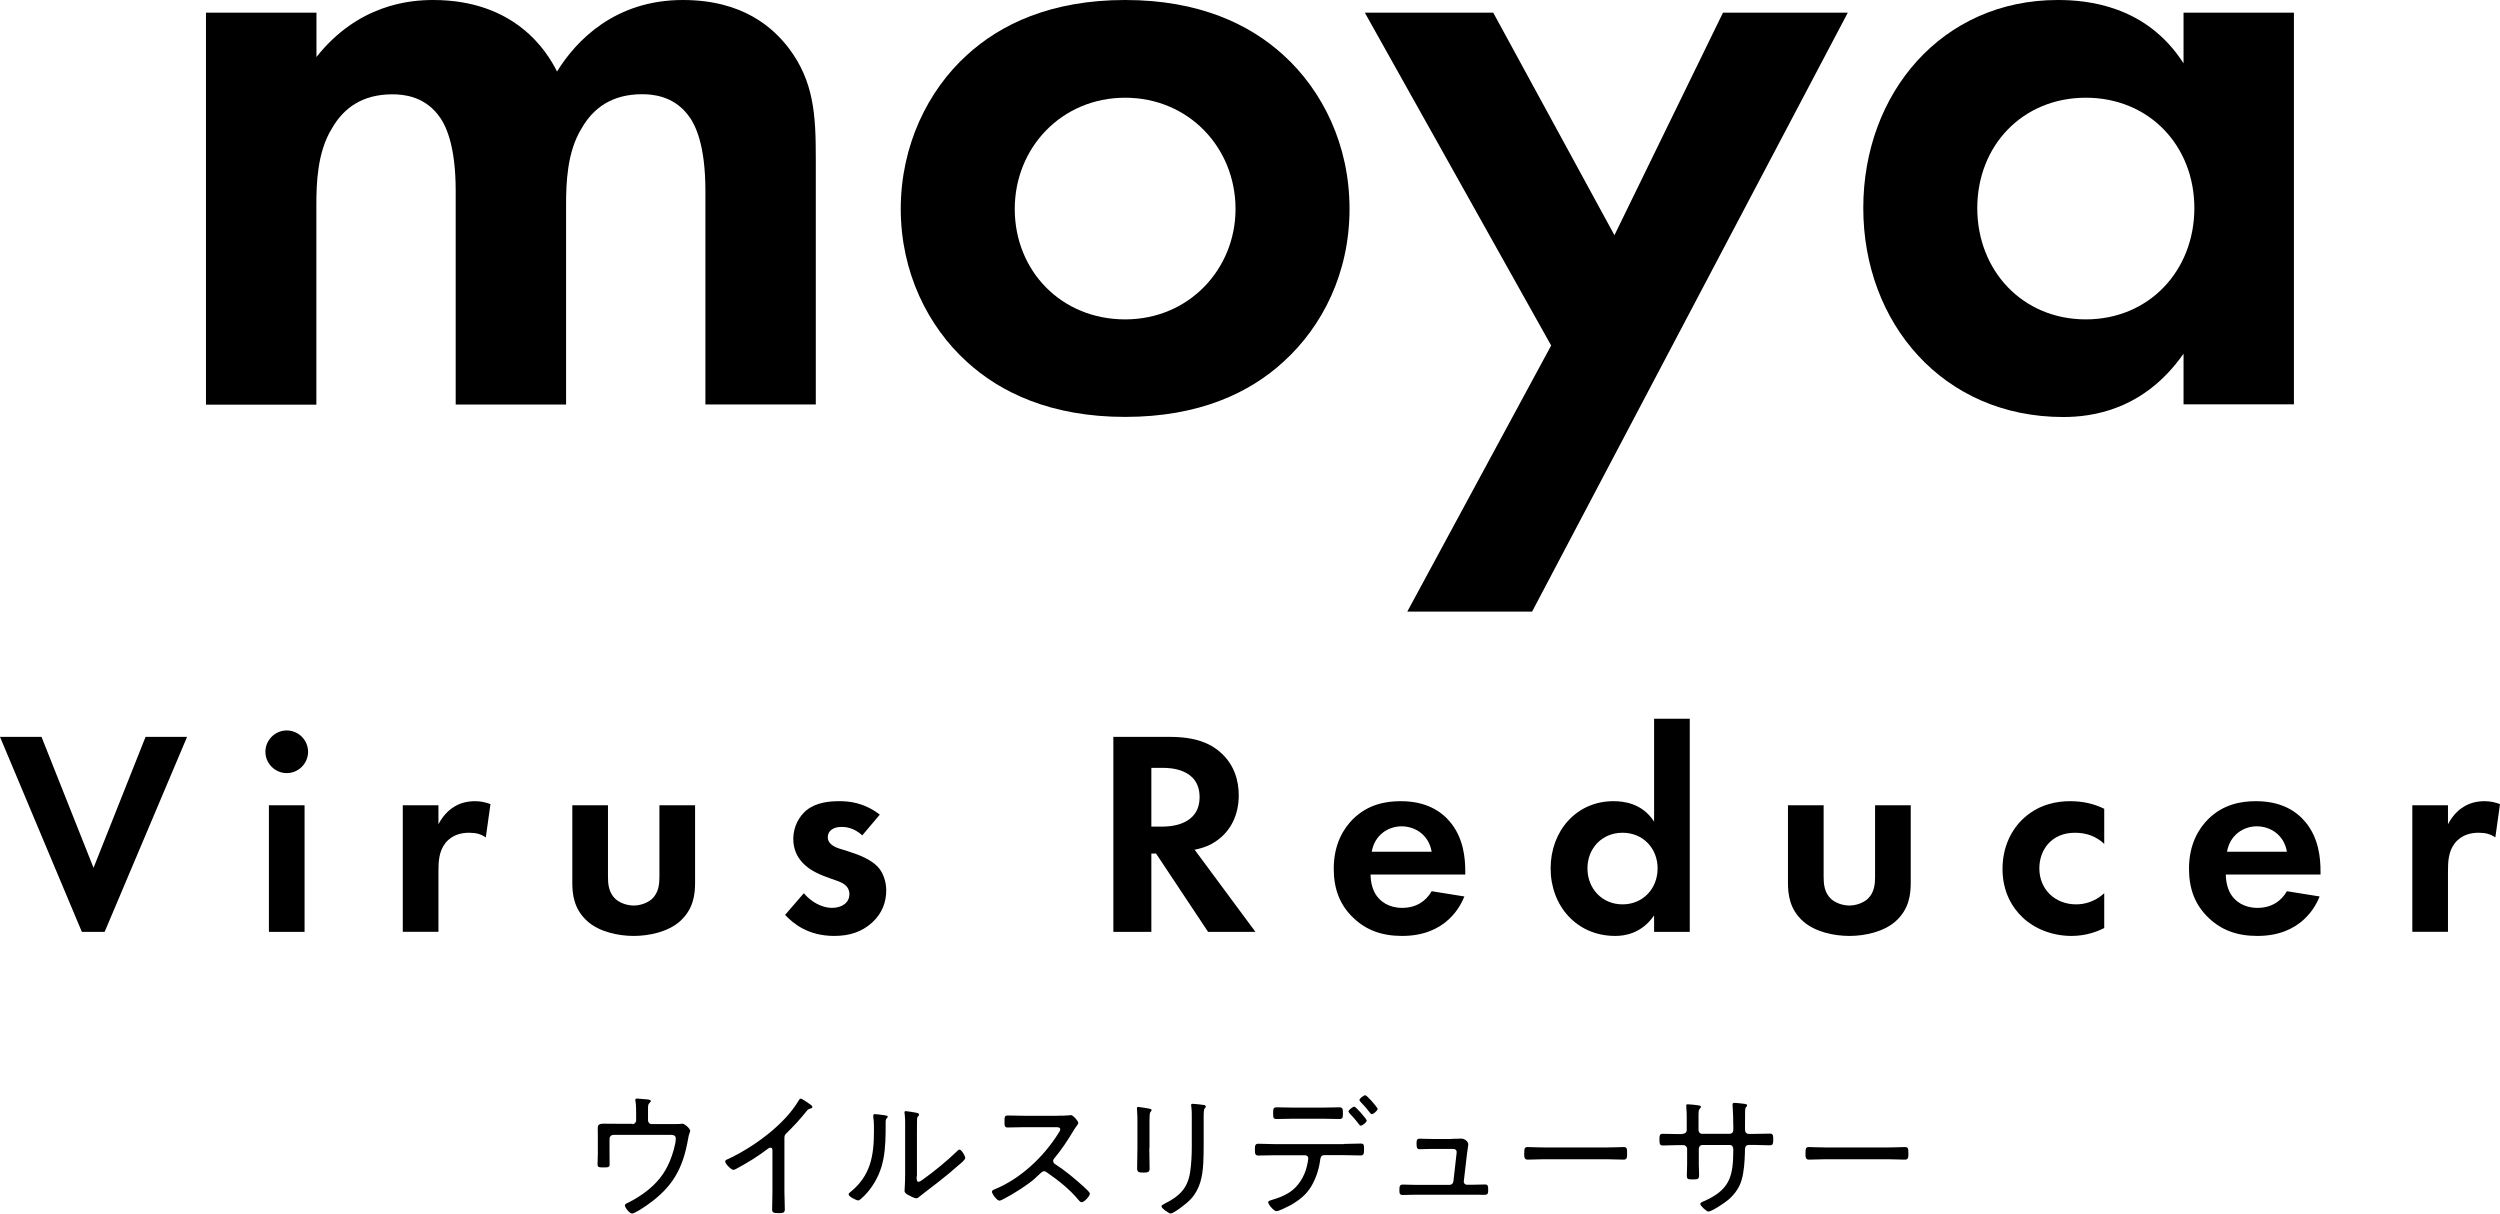 <?xml version="1.0" encoding="UTF-8"?>
<svg id="_レイヤー_2" data-name="レイヤー 2" xmlns="http://www.w3.org/2000/svg" viewBox="0 0 256.59 124.57">
  <g id="design">
    <g>
      <path d="M4.26,75.63l5.34,13.44,5.34-13.44h4.26l-8.46,20.01h-2.34L0,75.63h4.26Z"/>
      <path d="M29.43,74.97c1.2,0,2.19.99,2.19,2.19s-.99,2.19-2.19,2.19-2.19-.99-2.19-2.19.99-2.19,2.19-2.19ZM31.26,82.65v12.99h-3.66v-12.99h3.66Z"/>
      <path d="M41.34,82.65h3.66v1.95c.57-1.11,1.35-1.65,1.62-1.8.57-.36,1.29-.57,2.16-.57.63,0,1.14.15,1.56.3l-.48,3.42c-.48-.33-.96-.48-1.71-.48-.69,0-1.71.15-2.43,1.05-.69.87-.72,1.98-.72,2.88v6.24h-3.66v-12.99Z"/>
      <path d="M62.4,82.65v7.35c0,.69.06,1.62.78,2.28.45.39,1.17.66,1.86.66s1.41-.27,1.86-.66c.72-.66.78-1.59.78-2.28v-7.35h3.66v7.95c0,1.17-.15,2.73-1.59,3.99-1.2,1.05-3.12,1.47-4.71,1.47s-3.51-.42-4.71-1.47c-1.44-1.26-1.59-2.82-1.59-3.99v-7.95h3.66Z"/>
      <path d="M88.5,85.74c-.87-.81-1.74-.87-2.13-.87-.87,0-1.41.42-1.41,1.05,0,.33.15.84,1.17,1.17l.87.27c1.02.33,2.55.84,3.3,1.86.39.54.66,1.32.66,2.16,0,1.17-.39,2.34-1.44,3.3s-2.31,1.38-3.9,1.38c-2.7,0-4.23-1.29-5.04-2.16l1.92-2.22c.72.84,1.8,1.5,2.88,1.5,1.02,0,1.8-.51,1.8-1.41,0-.81-.66-1.14-1.14-1.32l-.84-.3c-.93-.33-2.01-.75-2.79-1.56-.6-.63-.99-1.44-.99-2.49,0-1.26.6-2.31,1.35-2.94,1.02-.81,2.34-.93,3.39-.93.96,0,2.49.12,4.14,1.38l-1.8,2.13Z"/>
      <path d="M120.06,75.63c2.76,0,4.17.72,5.1,1.5,1.53,1.29,1.98,3,1.98,4.5,0,1.95-.78,3.66-2.34,4.71-.51.36-1.23.69-2.19.87l6.24,8.43h-4.86l-5.34-8.04h-.48v8.04h-3.9v-20.01h5.79ZM118.17,84.84h1.11c.75,0,3.84-.09,3.84-3.03s-3.06-3-3.78-3h-1.17v6.03Z"/>
      <path d="M150.3,92.01c-.39.96-1.86,4.05-6.39,4.05-2.1,0-3.69-.6-4.98-1.83-1.44-1.35-2.04-3.03-2.04-5.07,0-2.58,1.05-4.17,1.98-5.1,1.53-1.5,3.33-1.83,4.89-1.83,2.64,0,4.17,1.05,5.07,2.13,1.38,1.65,1.56,3.69,1.56,5.1v.3h-9.72c0,.78.21,1.62.63,2.19.39.54,1.2,1.23,2.61,1.23s2.43-.66,3.03-1.71l3.36.54ZM146.94,87.42c-.3-1.77-1.74-2.61-3.09-2.61s-2.76.87-3.06,2.61h6.15Z"/>
      <path d="M169.77,73.77h3.66v21.87h-3.66v-1.68c-1.32,1.89-3.06,2.1-3.99,2.1-3.99,0-6.63-3.12-6.63-6.93s2.61-6.9,6.45-6.9c.99,0,2.94.18,4.17,2.1v-10.56ZM162.93,89.13c0,2.07,1.5,3.69,3.6,3.69s3.6-1.62,3.6-3.69-1.5-3.66-3.6-3.66-3.6,1.59-3.6,3.66Z"/>
      <path d="M187.17,82.65v7.35c0,.69.06,1.62.78,2.28.45.39,1.17.66,1.86.66s1.41-.27,1.86-.66c.72-.66.78-1.59.78-2.28v-7.35h3.66v7.95c0,1.17-.15,2.73-1.59,3.99-1.2,1.05-3.12,1.47-4.71,1.47s-3.51-.42-4.71-1.47c-1.44-1.26-1.59-2.82-1.59-3.99v-7.95h3.66Z"/>
      <path d="M215.97,86.61c-.78-.72-1.74-1.14-3-1.14-2.43,0-3.66,1.77-3.66,3.66,0,2.13,1.59,3.69,3.78,3.69.81,0,1.89-.24,2.88-1.14v3.57c-.72.36-1.86.81-3.36.81-2.04,0-3.84-.78-5.01-1.89-.99-.93-2.07-2.55-2.07-4.98,0-2.28.93-4.11,2.25-5.28,1.59-1.41,3.42-1.68,4.68-1.68,1.35,0,2.46.27,3.51.78v3.6Z"/>
      <path d="M238.08,92.01c-.39.96-1.86,4.05-6.39,4.05-2.1,0-3.69-.6-4.98-1.83-1.44-1.35-2.04-3.03-2.04-5.07,0-2.58,1.05-4.17,1.98-5.1,1.53-1.5,3.33-1.83,4.89-1.83,2.64,0,4.17,1.05,5.07,2.13,1.38,1.65,1.56,3.69,1.56,5.1v.3h-9.72c0,.78.21,1.62.63,2.19.39.54,1.2,1.23,2.61,1.23s2.43-.66,3.03-1.71l3.36.54ZM234.72,87.42c-.3-1.77-1.74-2.61-3.09-2.61s-2.76.87-3.06,2.61h6.15Z"/>
      <path d="M247.59,82.65h3.66v1.95c.57-1.11,1.35-1.65,1.62-1.8.57-.36,1.29-.57,2.16-.57.63,0,1.14.15,1.56.3l-.48,3.42c-.48-.33-.96-.48-1.71-.48-.69,0-1.71.15-2.43,1.05-.69.87-.72,1.98-.72,2.88v6.24h-3.66v-12.99Z"/>
    </g>
    <g>
      <path d="M64.9,115.38c.22,0,.39-.17.39-.39v-.62c0-.35,0-.98-.06-1.3-.01-.06-.03-.13-.03-.18,0-.1.1-.14.2-.14.11,0,.78.06.92.08.11,0,.48.03.48.18,0,.07-.1.15-.15.21-.13.11-.14.27-.14.64v1.12c0,.22.15.39.38.39h2.37c.18,0,.36,0,.5-.01.08-.01.2-.03.28-.03.24,0,.8.52.8.73,0,.13-.13.27-.22.85-.53,3.05-1.6,4.93-4.13,6.72-.29.21-1.32.92-1.62.92-.27,0-.73-.62-.73-.83,0-.15.17-.21.38-.31.57-.27,1.3-.74,1.81-1.13,1.09-.84,1.88-1.81,2.41-3.08.24-.56.62-1.74.62-2.33,0-.43-.36-.39-.71-.39h-5.7c-.22,0-.39.18-.39.39v1.58c0,.29.01.8.01,1.01,0,.34-.08.36-.67.36-.46,0-.57-.03-.57-.35s.03-.67.03-1.01v-1.88c0-.24-.01-.48-.01-.7,0-.39.03-.55.66-.55.45,0,.91.01,1.37.01h1.55Z"/>
      <path d="M80.51,122.31c0,.6.04,1.2.04,1.81,0,.35-.18.39-.6.39-.59,0-.7-.06-.7-.39,0-.59.03-1.19.03-1.78v-4.17c0-.08.04-.38-.2-.38-.13,0-.27.11-.36.18-.95.73-1.99,1.36-3.04,1.93-.11.06-.29.17-.42.17-.21,0-.83-.63-.83-.85,0-.13.1-.18.2-.22,2.62-1.19,5.9-3.56,7.35-6.06.04-.07.11-.18.2-.18.14,0,.6.34.73.42.04.03.07.06.11.08.18.11.36.24.36.36,0,.11-.11.13-.24.17-.2.06-.24.11-.38.28-.62.78-1.29,1.51-2,2.2-.18.18-.25.25-.25.52v5.53Z"/>
      <path d="M90.66,114.44c.32.06.45.06.45.18,0,.07-.08.14-.13.2-.1.1-.08.38-.08.52,0,2.55-.04,4.72-1.69,6.82-.15.2-.9,1.05-1.12,1.05-.18,0-.99-.39-.99-.62,0-.1.08-.17.15-.22,2.11-1.69,2.45-3.74,2.45-6.3,0-.46,0-.97-.07-1.43v-.15c0-.11.07-.14.17-.14.15,0,.69.07.87.1ZM94.08,120.73c0,.39.01.56.2.56.13,0,.31-.14.41-.21,1.13-.8,2.54-1.95,3.52-2.91.07-.07.17-.18.27-.18.21,0,.59.67.59.85,0,.21-.53.62-.7.76-.67.6-1.37,1.18-2.07,1.72-.42.34-1.61,1.22-1.89,1.46-.1.08-.22.21-.38.21s-.66-.25-.81-.34c-.18-.1-.38-.21-.38-.43,0-.08.06-.88.06-1.68v-5.13c0-.34,0-.67-.04-1.01-.01-.07-.03-.17-.03-.22,0-.1.06-.14.14-.14.15,0,.91.14,1.09.17.13.03.27.07.27.18,0,.08-.04.13-.1.18-.1.1-.1.22-.11.35-.01.36-.01.98-.01,1.36v4.45Z"/>
      <path d="M108.61,114.51c.24,0,.81,0,1.02-.03.1-.01.2-.03.28-.03.24,0,.76.62.76.8,0,.1-.1.22-.15.29-.14.18-.27.38-.38.57-.57.95-1.19,1.89-1.92,2.76-.07.08-.13.17-.13.29,0,.2.14.28.29.38.9.57,1.96,1.46,2.75,2.17.14.14.73.63.73.8,0,.25-.57.88-.84.88-.14,0-.22-.11-.31-.21-.92-1.12-2.07-2.02-3.25-2.84-.1-.07-.18-.13-.31-.13-.17,0-.35.2-.7.52-.07.06-.14.14-.22.21-.66.62-2.34,1.68-3.17,2.09-.1.06-.36.2-.48.2-.27,0-.77-.7-.77-.91,0-.14.15-.21.27-.25,2.65-1.08,5.04-3.33,6.54-5.74.07-.1.2-.29.2-.42,0-.2-.22-.22-.43-.22h-3.22c-.57,0-1.16.03-1.75.03-.34,0-.32-.2-.32-.67,0-.34-.01-.56.32-.56.57,0,1.16.03,1.75.03h3.45Z"/>
      <path d="M117.96,117.83c0,.7.03,1.39.03,2.09,0,.36-.14.43-.64.43s-.64-.07-.64-.43c0-.69.03-1.39.03-2.07v-2.72c0-.38,0-.77-.04-1.16-.01-.06-.01-.17-.01-.22,0-.1.04-.14.13-.14.14,0,.84.13,1.01.15.2.04.36.06.36.17,0,.08-.07.17-.13.22-.07.1-.08.55-.08.95v2.73ZM123.54,117.55c0,.62-.01,1.22-.04,1.82-.08,1.39-.32,2.66-1.29,3.71-.49.53-1.78,1.47-2.06,1.47-.18,0-.94-.53-.94-.74,0-.13.27-.24.36-.29,1.46-.73,2.33-1.55,2.58-3.22.13-.87.17-1.75.17-2.62v-3.12c0-.32,0-.6-.04-.92-.01-.06-.03-.17-.03-.21,0-.11.07-.14.17-.14.2,0,.84.08,1.06.11.1.01.28.03.28.18,0,.07-.07.13-.11.18-.1.1-.11.48-.11.7v3.1Z"/>
      <path d="M137.9,117.41c.57,0,1.16-.04,1.74-.04.35,0,.36.11.36.6,0,.43-.03.62-.35.62-.57,0-1.16-.03-1.75-.03h-1.99c-.38,0-.39.35-.43.62-.13.9-.45,1.85-.92,2.62-.5.83-1.25,1.41-2.09,1.89-.27.14-1.2.62-1.46.62-.27,0-.85-.7-.85-.91,0-.15.24-.2.36-.24.63-.18,1.25-.41,1.81-.77.92-.59,1.57-1.65,1.81-2.72.04-.15.14-.64.14-.78,0-.18-.15-.32-.34-.32h-3.07c-.57,0-1.15.03-1.72.03-.35,0-.35-.22-.35-.64,0-.34.01-.57.34-.57.59,0,1.16.04,1.74.04h7.03ZM135.76,113.68c.57,0,1.13-.03,1.71-.03.38,0,.36.24.36.64,0,.36,0,.56-.35.56-.57,0-1.15-.03-1.72-.03h-3.01c-.57,0-1.16.03-1.74.03-.34,0-.34-.18-.34-.56,0-.43-.01-.64.36-.64.57,0,1.13.03,1.71.03h3.01ZM140.28,115c0,.18-.43.53-.62.53-.08,0-.14-.08-.18-.14-.31-.41-.62-.77-.97-1.13-.03-.06-.11-.13-.11-.18,0-.15.45-.5.6-.5s1.27,1.26,1.27,1.43ZM141.4,113.8c0,.18-.42.55-.6.55-.08,0-.15-.08-.2-.15-.29-.39-.62-.77-.97-1.12-.04-.06-.1-.11-.1-.18,0-.15.43-.49.59-.49.1,0,.42.34.6.53.15.17.67.76.67.87Z"/>
      <path d="M148.95,116.89c.38,0,.85-.03,1.02-.03.35,0,.73.29.73.62,0,.01-.13.87-.14.99l-.32,2.77c-.03.2.13.36.32.36h.5c.45,0,.9-.03,1.34-.03.34,0,.34.2.34.56,0,.29,0,.5-.35.5-.45,0-.88-.01-1.33-.01h-5.77c-.41,0-.97.03-1.32.03s-.34-.24-.34-.5c0-.32,0-.57.34-.57s.87.03,1.32.03h3.49c.21,0,.36-.15.39-.35l.31-2.73c0-.06.03-.25.03-.29,0-.2-.15-.32-.34-.32h-2.14c-.49,0-1.04.03-1.33.03s-.31-.22-.31-.56c0-.28-.01-.52.31-.52.28,0,.77.03,1.32.03h1.93Z"/>
      <path d="M164.94,117.77c.59,0,1.46-.04,1.68-.04.35,0,.38.1.38.69,0,.32,0,.6-.34.6-.57,0-1.15-.04-1.72-.04h-6.43c-.57,0-1.15.04-1.72.04-.35,0-.35-.28-.35-.6,0-.59.04-.69.38-.69.22,0,1.09.04,1.7.04h6.43Z"/>
      <path d="M172.66,116.37c.36,0,.46-.22.46-.36v-1.12c0-.46,0-.74-.04-1.2-.01-.07-.01-.15-.01-.22,0-.1.06-.13.15-.13.24,0,.84.07,1.11.11.07.01.25.04.25.15,0,.06-.04.1-.08.14-.18.21-.17.24-.17,1.13v1.12c0,.21.15.38.36.38h2.83c.2,0,.38-.14.38-.41v-.36c0-.48-.03-1.67-.07-2.09,0-.04-.01-.11-.01-.15,0-.11.08-.17.18-.17.2,0,.78.07,1.01.1.18.03.31.04.31.17,0,.06-.03.08-.06.11-.07.06-.14.13-.15.45-.01.59-.01,1.18-.01,1.78v.1c0,.28.11.48.41.48h.48c.53,0,1.16-.03,1.67-.03.28,0,.34.14.34.57,0,.52-.06.63-.36.63-.55,0-1.09-.04-1.64-.04h-.48c-.31,0-.42.18-.42.48,0,.13,0,.24-.01.36-.03.88-.08,1.83-.32,2.7-.21.8-.71,1.5-1.33,2.05-.5.43-1.78,1.25-2.09,1.25-.21,0-.84-.6-.84-.78,0-.11.13-.17.21-.21,2.77-1.18,3.18-2.49,3.18-5.36,0-.24-.08-.48-.36-.48h-2.82c-.2,0-.36.17-.36.38v1.62c0,.34.03.69.03,1.04,0,.49-.13.49-.66.49-.43,0-.6,0-.6-.36,0-.39.03-.77.03-1.16v-1.61c0-.21-.18-.39-.39-.39h-.49c-.55,0-1.09.04-1.62.04-.34,0-.34-.27-.34-.56,0-.43,0-.64.34-.64.53,0,1.08.03,1.62.03h.42Z"/>
      <path d="M193.81,117.77c.59,0,1.46-.04,1.68-.04.35,0,.38.1.38.69,0,.32,0,.6-.34.6-.57,0-1.15-.04-1.72-.04h-6.43c-.57,0-1.15.04-1.72.04-.35,0-.35-.28-.35-.6,0-.59.04-.69.38-.69.22,0,1.09.04,1.7.04h6.43Z"/>
    </g>
    <g>
      <path d="M21.15,1.3h11.33v4.55C36.75.46,42.04,0,44.45,0c8.45,0,11.7,5.29,12.72,7.34,1.95-3.16,5.94-7.34,12.91-7.34,6.22,0,9.28,2.88,10.86,4.92,2.6,3.44,2.79,6.87,2.79,11.33v25.26h-11.33v-21.91c0-4.74-1.02-6.87-1.86-7.89-1.49-1.86-3.53-2.04-4.64-2.04-3.06,0-5.01,1.39-6.22,3.53-1.49,2.41-1.58,5.66-1.58,7.8v20.52h-11.33v-21.91c0-4.74-1.02-6.87-1.86-7.89-1.49-1.86-3.53-2.04-4.64-2.04-3.06,0-5.01,1.39-6.22,3.53-1.49,2.41-1.58,5.66-1.58,7.8v20.52h-11.33V1.3Z"/>
      <path d="M131.73,5.66c3.99,3.62,6.78,9.19,6.78,15.78s-2.79,12.07-6.78,15.69c-3.44,3.16-8.63,5.66-16.25,5.66s-12.81-2.51-16.25-5.66c-3.99-3.62-6.78-9.19-6.78-15.69s2.79-12.16,6.78-15.78c3.44-3.16,8.63-5.66,16.25-5.66s12.81,2.51,16.25,5.66ZM126.81,21.45c0-6.31-4.83-11.42-11.33-11.42s-11.33,5.11-11.33,11.42,4.74,11.33,11.33,11.33,11.33-5.2,11.33-11.33Z"/>
      <path d="M159.21,35.47L140.08,1.3h13.18l12.44,22.84,11.14-22.84h12.81l-32.4,61.47h-12.81l14.76-27.3Z"/>
      <path d="M224.11,1.3h11.33v40.2h-11.33v-5.2c-4.09,5.85-9.47,6.5-12.35,6.5-12.35,0-20.52-9.66-20.52-21.45S199.32,0,211.2,0c3.06,0,9.1.56,12.91,6.5V1.3ZM202.94,21.36c0,6.41,4.64,11.42,11.14,11.42s11.14-5.01,11.14-11.42-4.64-11.33-11.14-11.33-11.14,4.92-11.14,11.33Z"/>
    </g>
  </g>
</svg>